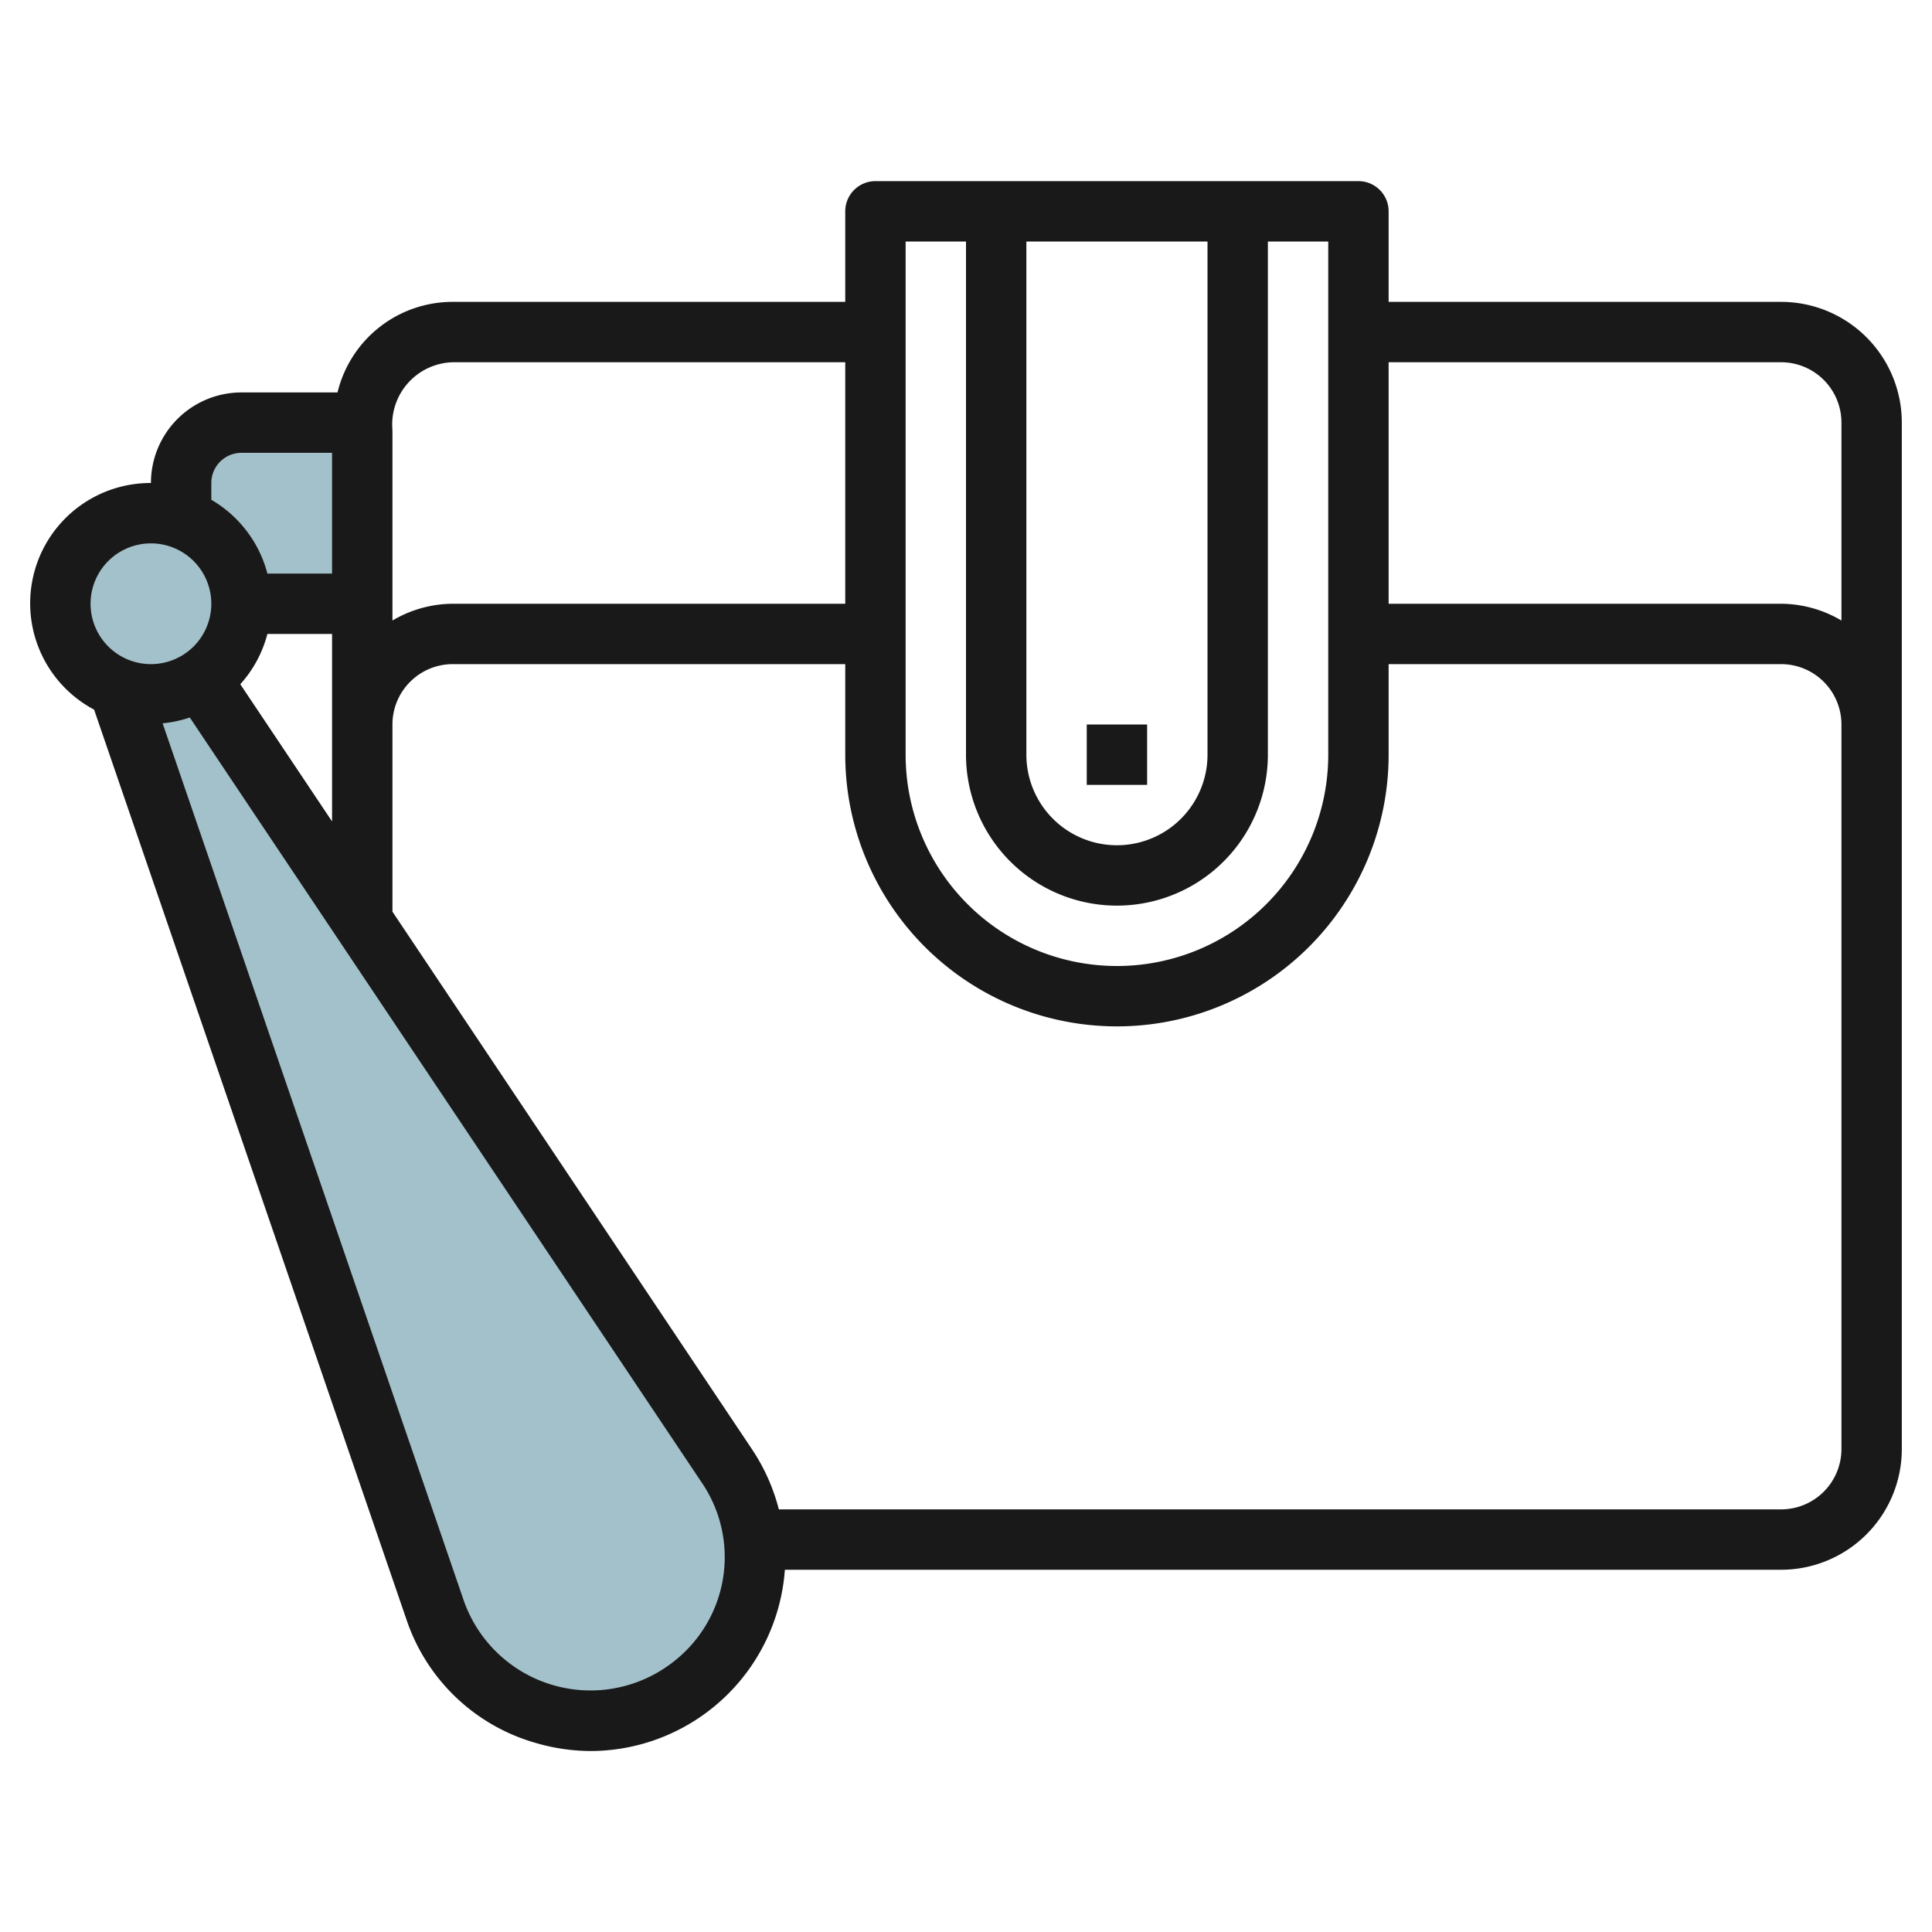 <svg id="Layer_3" height="512" viewBox="0 0 64 64" width="512" xmlns="http://www.w3.org/2000/svg" data-name="Layer 3"><g fill="#a3c1ca"><path d="m8 14h4a0 0 0 0 1 0 0v6a0 0 0 0 1 0 0h-4a2 2 0 0 1 -2-2v-2a2 2 0 0 1 2-2z"/><circle cx="5" cy="20" r="3"/><path d="m24.086 48.569-17.486-26.036a2.934 2.934 0 0 1 -2.668.261l10.48 30.537a5.436 5.436 0 1 0 9.674-4.762z"/></g><path d="m59 10h-13v-3a1 1 0 0 0 -1-1h-16a1 1 0 0 0 -1 1v3h-13a3.921 3.921 0 0 0 -3.819 3h-3.181a3 3 0 0 0 -3 3 3.986 3.986 0 0 0 -1.883 7.507l10.35 30.149a6.35 6.35 0 0 0 4.286 4.083 6.538 6.538 0 0 0 1.835.266 6.469 6.469 0 0 0 6.412-6.005h33a4 4 0 0 0 4-4v-34a4 4 0 0 0 -4-4zm-25-2h6v17a3 3 0 0 1 -6 0zm-4 0h2v17a5 5 0 0 0 10 0v-17h2v17a7 7 0 0 1 -14 0zm-15 4h13v8h-13a3.959 3.959 0 0 0 -2 .556v-6.311a2.063 2.063 0 0 1 2-2.245zm-4 12v3.211l-3.04-4.545a3.98 3.98 0 0 0 .898-1.666h2.142zm-4-8a1 1 0 0 1 1-1h3v4h-2.142a4 4 0 0 0 -1.858-2.444zm-4 4a2 2 0 1 1 2 2 2 2 0 0 1 -2-2zm19.335 35.027a4.448 4.448 0 0 1 -6.977-2.02l-9.971-29.046a3.973 3.973 0 0 0 .9-.193l16.968 25.357a4.385 4.385 0 0 1 -.92 5.902zm38.665-7.027a2 2 0 0 1 -2 2h-33.2a6.446 6.446 0 0 0 -.886-1.986l-11.914-17.814v-6.2a2 2 0 0 1 2-2h13v3a9 9 0 0 0 18 0v-3h13a2 2 0 0 1 2 2zm0-27.444a3.959 3.959 0 0 0 -2-.556h-13v-8h13a2 2 0 0 1 2 2z" fill="#191919"/><path d="m36 24h2v2h-2z" fill="#191919"/></svg>